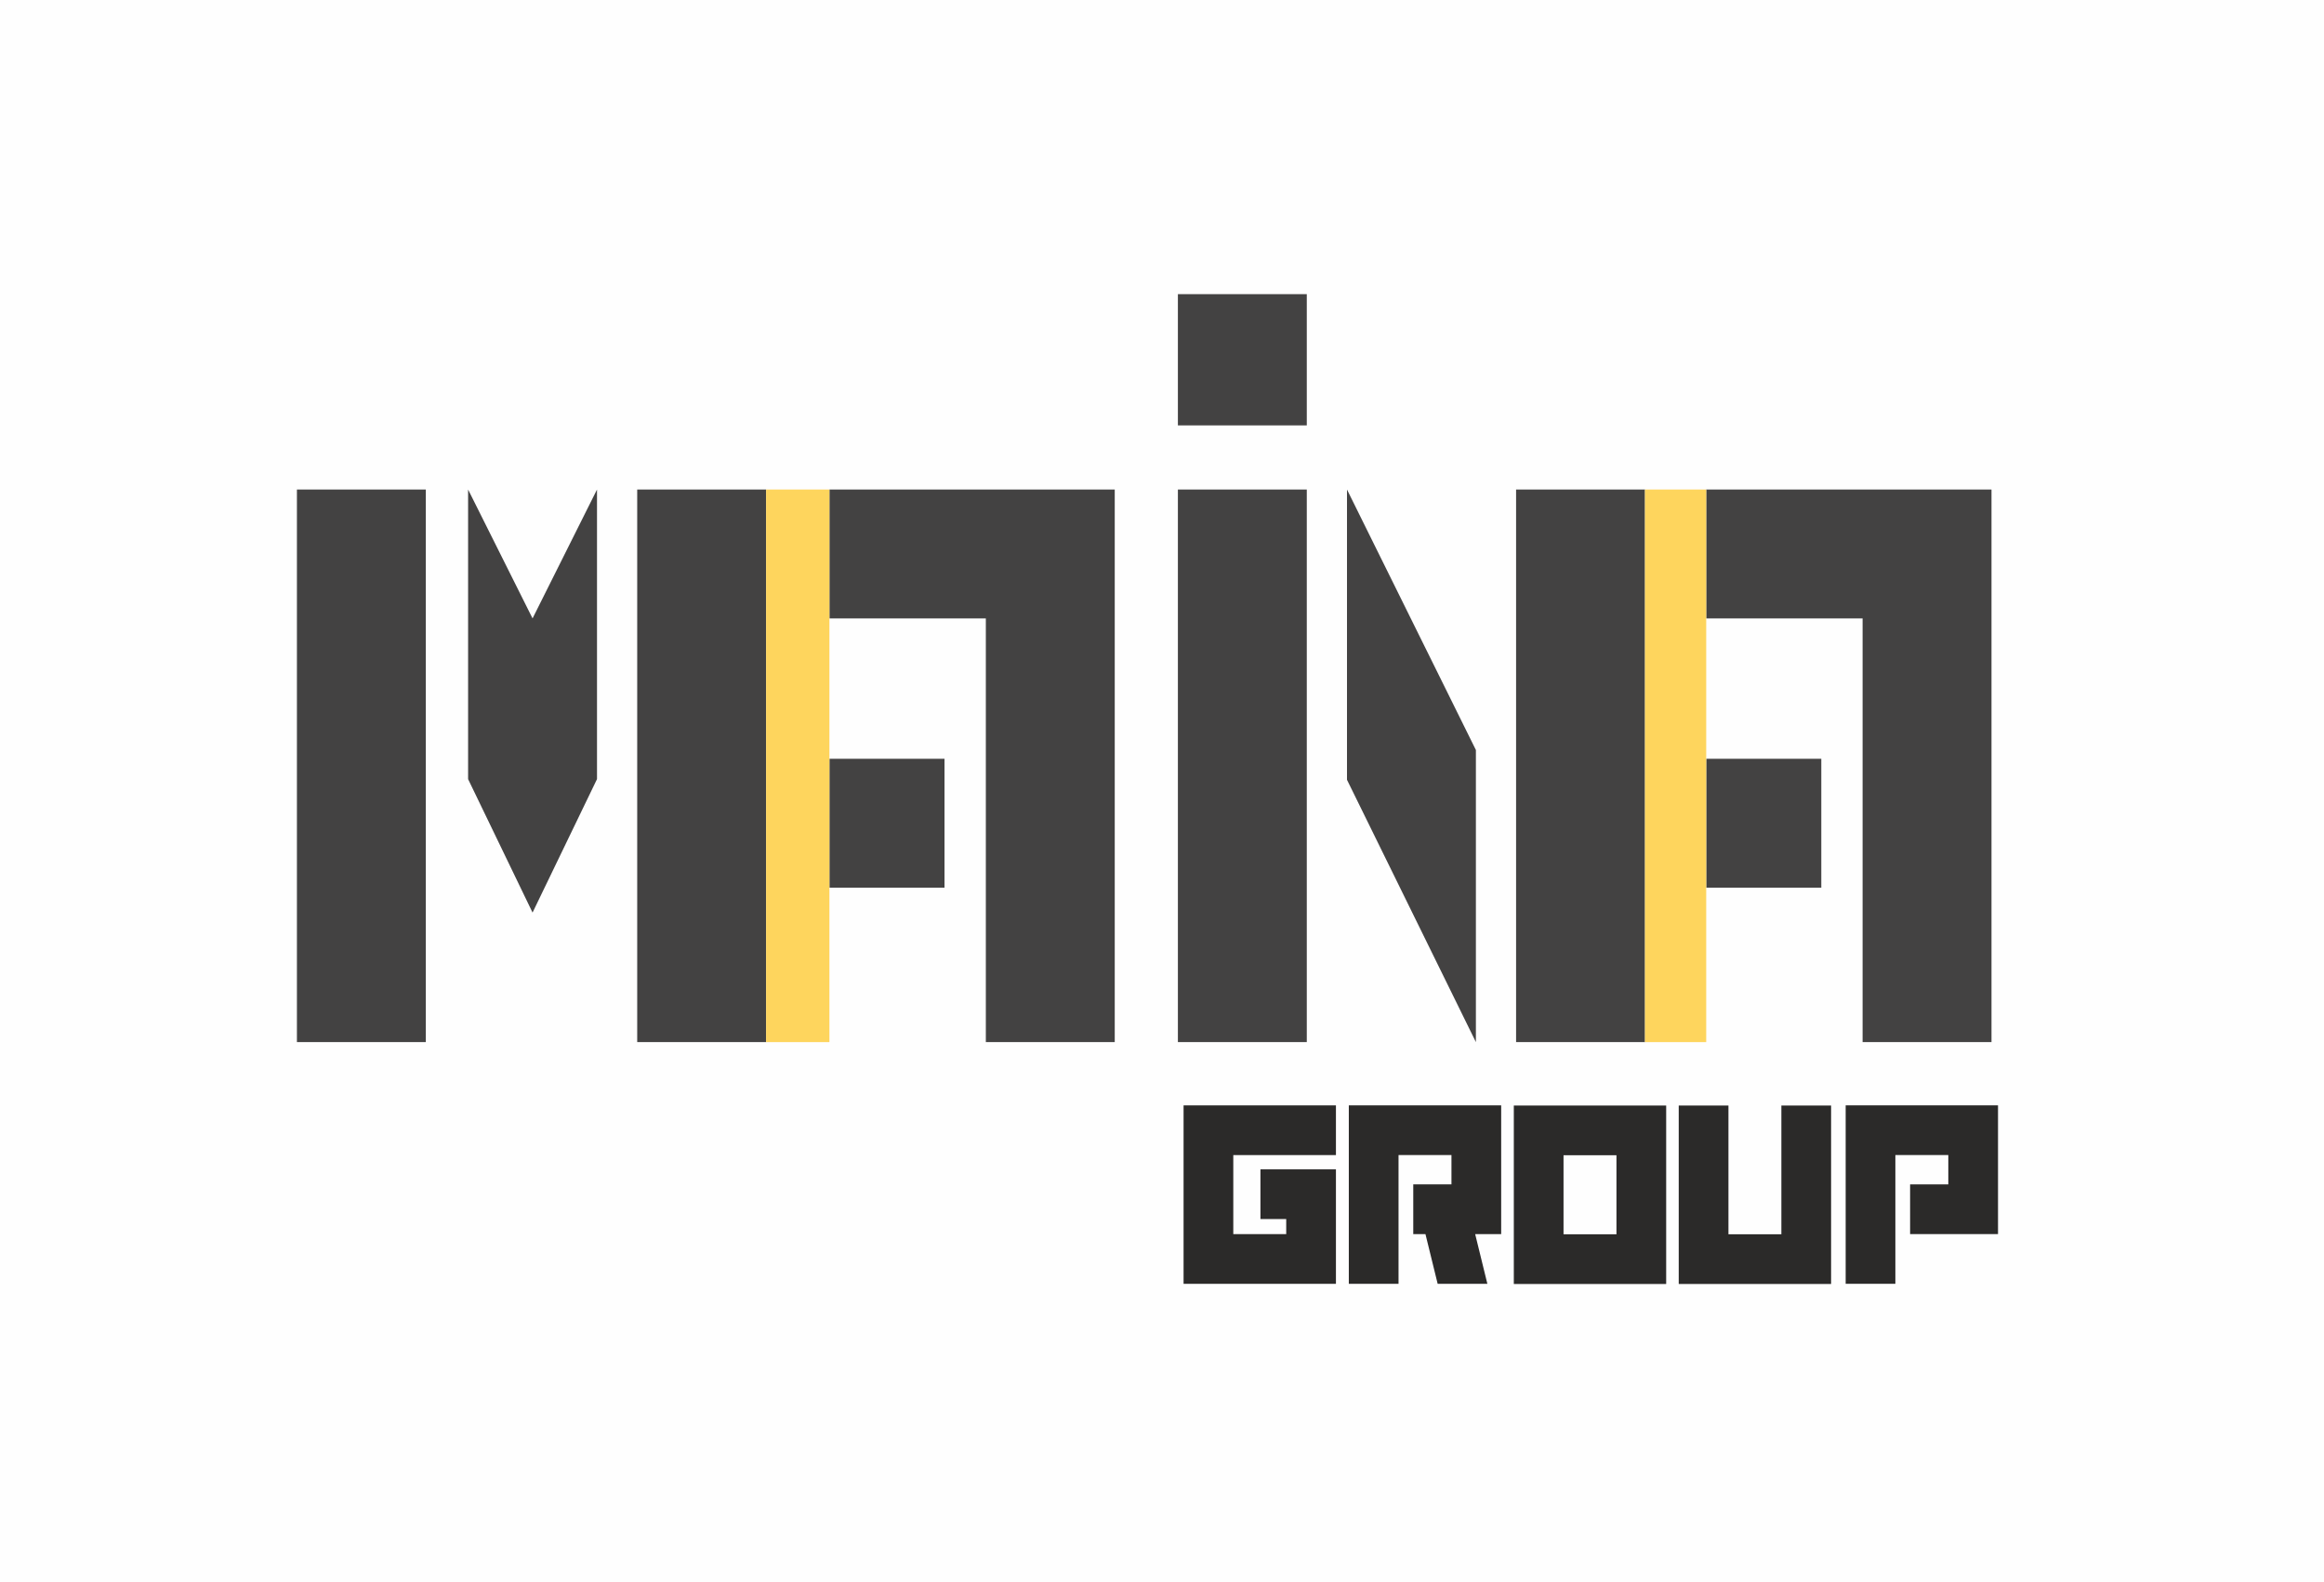<?xml version="1.0" encoding="UTF-8"?> <!-- Creator: CorelDRAW 2020 (64-Bit) --> <svg xmlns="http://www.w3.org/2000/svg" xmlns:xlink="http://www.w3.org/1999/xlink" xmlns:xodm="http://www.corel.com/coreldraw/odm/2003" xml:space="preserve" width="111.337mm" height="75.777mm" style="shape-rendering:geometricPrecision; text-rendering:geometricPrecision; image-rendering:optimizeQuality; fill-rule:evenodd; clip-rule:evenodd" viewBox="0 0 1728.23 1176.25"> <defs> <style type="text/css"> <![CDATA[ .fil0 {fill:#FEFEFE} .fil1 {fill:#434242} .fil3 {fill:#2B2A29} .fil2 {fill:#FED55D} ]]> </style> </defs> <g id="Слой_x0020_1">  <g id="_1702477710512"> <rect class="fil0" x="-0" y="-0" width="1728.23" height="1176.25"></rect> <g> <path class="fil1" d="M1268.81 459.94l0 -95.86 212.16 0 0 410.97 -95.86 0 0 -315.11 -116.3 0zm-1048.01 -95.86l95.86 0 0 410.97 -95.86 0 0 -410.97zm127.3 0l47.93 95.84 47.93 -95.84 0 215.37 -47.93 99.26 -47.93 -99.26 0 -215.37zm125.75 0l95.86 0 0 410.97 -95.86 0 0 -410.97zm142.96 95.86l0 -95.86 212.16 0 0 410.97 -95.86 0 0 -315.11 -116.3 0zm0 200.26l0 -95.86 85.57 0 0 95.86 -85.57 0zm259.12 -296.12l95.86 0 0 410.97 -95.86 0 0 -410.97zm0 -47.7l95.86 0 0 -97.61 -95.86 0 0 97.61zm125.75 47.7l95.86 193.73 0 217.24 -95.86 -195.1 0 -215.87zm125.75 0l95.86 0 0 410.97 -95.86 0 0 -410.97zm141.4 296.12l0 -95.86 85.57 0 0 95.86 -85.57 0z"></path> <rect class="fil2" x="569.7" y="364.08" width="47.09" height="410.97"></rect> <rect class="fil2" x="1223.27" y="364.08" width="45.54" height="410.97"></rect> <polygon class="fil3" points="880.16,822.1 917.13,822.1 993.46,822.1 993.46,859.07 917.13,859.07 917.13,917.85 956.49,917.85 956.49,906.64 937.32,906.64 937.32,869.68 956.49,869.68 993.46,869.68 993.46,906.64 993.46,917.85 993.46,954.82 956.49,954.82 917.13,954.82 880.16,954.82 880.16,917.85 880.16,859.07 "></polygon> <polygon class="fil3" points="1003.04,822.08 1040.01,822.08 1079.37,822.08 1116.34,822.08 1116.34,859.04 1116.34,880.86 1116.34,917.83 1097,917.83 1106.07,954.8 1069.11,954.8 1060.03,917.83 1050.96,917.83 1050.96,880.86 1079.37,880.86 1079.37,859.04 1040.01,859.04 1040.01,954.8 1003.04,954.8 1003.04,859.04 "></polygon> <path class="fil3" d="M1125.74 822.21l36.97 0 39.36 0 36.97 0 0 36.97 0 58.79 0 36.97 -36.97 0 -39.36 0 -36.97 0 0 -36.97 0 -58.79 0 -36.97zm76.33 36.97l-39.36 0 0 58.79 39.36 0 0 -58.79z"></path> <polygon class="fil3" points="1248.38,822.21 1285.35,822.21 1285.35,917.96 1324.71,917.96 1324.71,822.21 1361.68,822.21 1361.68,917.96 1361.68,954.93 1324.71,954.93 1285.35,954.93 1248.38,954.93 1248.38,917.96 "></polygon> <polygon class="fil3" points="1372.52,822.08 1409.48,822.08 1448.85,822.08 1485.81,822.08 1485.81,859.04 1485.81,880.86 1485.81,917.83 1448.85,917.83 1420.44,917.83 1420.44,880.86 1448.85,880.86 1448.85,859.04 1409.48,859.04 1409.48,954.8 1372.52,954.8 1372.52,859.04 "></polygon> </g> </g> </g> </svg> 